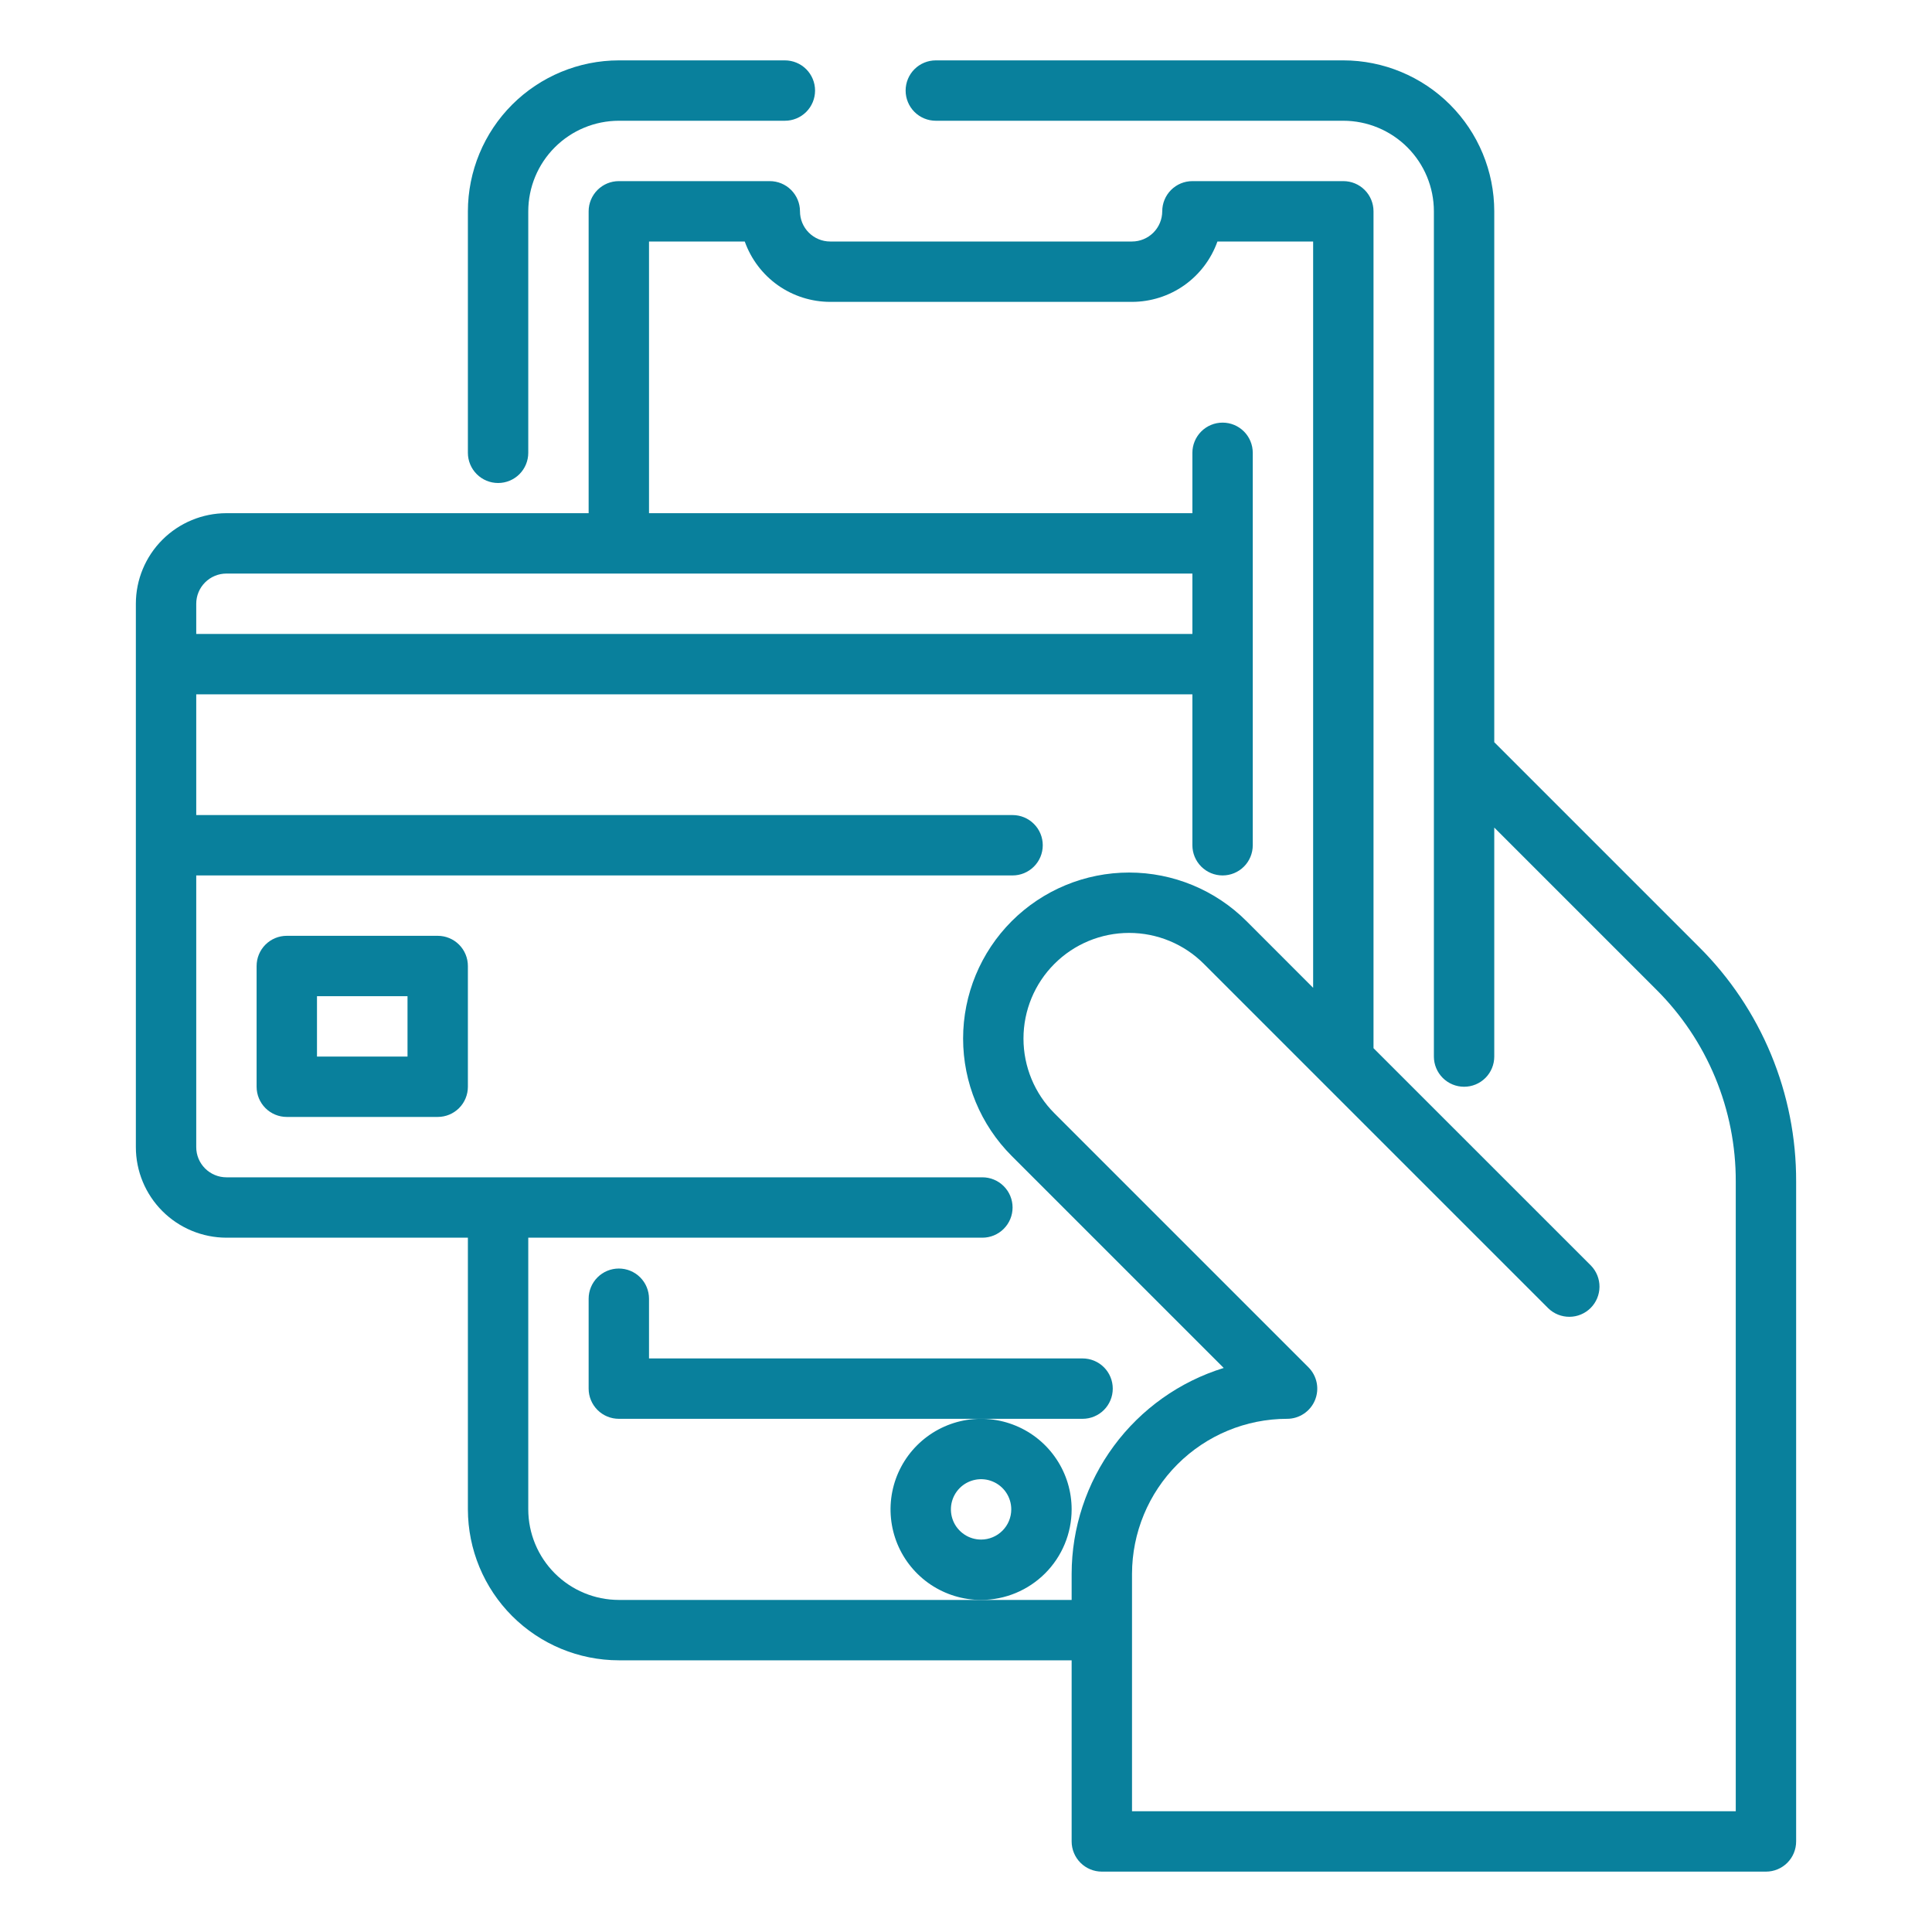 <svg width="56" height="56" viewBox="0 0 56 56" fill="none" xmlns="http://www.w3.org/2000/svg">
<path d="M14.438 14C14.67 14 14.892 13.908 15.056 13.744C15.22 13.58 15.312 13.357 15.312 13.125V6.125C15.313 5.429 15.59 4.762 16.082 4.27C16.574 3.778 17.241 3.501 17.938 3.5H22.75C22.982 3.5 23.205 3.408 23.369 3.244C23.533 3.08 23.625 2.857 23.625 2.625C23.625 2.393 23.533 2.17 23.369 2.006C23.205 1.842 22.982 1.75 22.75 1.75H17.938C16.778 1.751 15.666 2.213 14.845 3.033C14.025 3.853 13.564 4.965 13.562 6.125V13.125C13.562 13.357 13.655 13.58 13.819 13.744C13.983 13.908 14.205 14 14.438 14Z" fill="#09809C"/>
<path d="M32.254 40.25C32.254 40.018 32.162 39.795 31.998 39.631C31.834 39.467 31.611 39.375 31.379 39.375H18.812V37.644C18.812 37.412 18.72 37.189 18.556 37.025C18.392 36.861 18.17 36.769 17.938 36.769C17.705 36.769 17.483 36.861 17.319 37.025C17.155 37.189 17.062 37.412 17.062 37.644V40.25C17.062 40.482 17.155 40.705 17.319 40.869C17.483 41.033 17.705 41.125 17.938 41.125H31.379C31.611 41.125 31.834 41.033 31.998 40.869C32.162 40.705 32.254 40.482 32.254 40.25Z" fill="#09809C"/>
<path d="M49.243 27.444L43.312 21.513V6.125C43.311 4.965 42.85 3.853 42.03 3.033C41.209 2.213 40.097 1.751 38.938 1.75H27.125C26.893 1.75 26.67 1.842 26.506 2.006C26.342 2.17 26.25 2.393 26.25 2.625C26.25 2.857 26.342 3.08 26.506 3.244C26.67 3.408 26.893 3.5 27.125 3.5H38.938C39.633 3.501 40.301 3.778 40.793 4.27C41.285 4.762 41.562 5.429 41.562 6.125V30.625C41.562 30.857 41.655 31.08 41.819 31.244C41.983 31.408 42.205 31.5 42.438 31.5C42.67 31.5 42.892 31.408 43.056 31.244C43.22 31.08 43.312 30.857 43.312 30.625V23.987L48.006 28.681C48.74 29.411 49.321 30.278 49.717 31.234C50.113 32.19 50.315 33.215 50.312 34.249V52.5H32.812V45.619C32.814 44.428 33.288 43.285 34.13 42.443C34.973 41.6 36.115 41.126 37.307 41.125C37.48 41.125 37.649 41.074 37.793 40.977C37.937 40.881 38.049 40.745 38.115 40.585C38.181 40.425 38.199 40.249 38.165 40.079C38.131 39.91 38.048 39.754 37.925 39.631L30.563 32.269C29.988 31.695 29.666 30.916 29.666 30.103C29.666 29.291 29.988 28.512 30.563 27.938C31.137 27.363 31.916 27.041 32.728 27.041C33.541 27.041 34.319 27.363 34.894 27.938L44.878 37.922C45.042 38.081 45.264 38.17 45.493 38.168C45.723 38.167 45.943 38.075 46.106 37.912C46.268 37.75 46.36 37.53 46.362 37.3C46.364 37.07 46.275 36.849 46.115 36.684L39.812 30.382V6.125C39.812 5.893 39.72 5.67 39.556 5.506C39.392 5.342 39.17 5.25 38.938 5.25H34.562C34.33 5.25 34.108 5.342 33.944 5.506C33.78 5.67 33.688 5.893 33.688 6.125C33.687 6.357 33.595 6.579 33.431 6.743C33.267 6.907 33.044 7 32.812 7H24.062C23.831 7 23.608 6.907 23.444 6.743C23.28 6.579 23.188 6.357 23.188 6.125C23.188 5.893 23.095 5.67 22.931 5.506C22.767 5.342 22.545 5.25 22.312 5.25H17.938C17.705 5.25 17.483 5.342 17.319 5.506C17.155 5.67 17.062 5.893 17.062 6.125V14.875H6.562C5.867 14.876 5.199 15.153 4.707 15.645C4.215 16.137 3.938 16.804 3.938 17.5V33.25C3.938 33.946 4.215 34.613 4.707 35.105C5.199 35.597 5.867 35.874 6.562 35.875H13.562V43.75C13.564 44.91 14.025 46.022 14.845 46.842C15.666 47.662 16.778 48.124 17.938 48.125H31.062V53.375C31.062 53.607 31.155 53.83 31.319 53.994C31.483 54.158 31.705 54.25 31.938 54.25H51.188C51.42 54.25 51.642 54.158 51.806 53.994C51.97 53.83 52.062 53.607 52.062 53.375V34.249C52.066 32.985 51.819 31.732 51.335 30.564C50.851 29.396 50.14 28.335 49.243 27.444ZM6.562 16.625H34.562V18.375H5.688V17.5C5.688 17.268 5.78 17.046 5.944 16.882C6.108 16.718 6.331 16.625 6.562 16.625ZM28.438 46.375H17.938C17.241 46.374 16.574 46.097 16.082 45.605C15.59 45.113 15.313 44.446 15.312 43.75V35.875H28.475C28.707 35.875 28.929 35.783 29.093 35.619C29.258 35.455 29.35 35.232 29.35 35C29.35 34.768 29.258 34.545 29.093 34.381C28.929 34.217 28.707 34.125 28.475 34.125H6.562C6.331 34.125 6.108 34.032 5.944 33.868C5.78 33.704 5.688 33.482 5.688 33.25V25.375H29.35C29.582 25.375 29.804 25.283 29.968 25.119C30.133 24.955 30.225 24.732 30.225 24.5C30.225 24.268 30.133 24.045 29.968 23.881C29.804 23.717 29.582 23.625 29.35 23.625H5.688V20.125H34.562V24.5C34.562 24.732 34.655 24.955 34.819 25.119C34.983 25.283 35.205 25.375 35.438 25.375C35.67 25.375 35.892 25.283 36.056 25.119C36.22 24.955 36.312 24.732 36.312 24.5V13.125C36.312 12.893 36.22 12.67 36.056 12.506C35.892 12.342 35.67 12.25 35.438 12.25C35.205 12.25 34.983 12.342 34.819 12.506C34.655 12.67 34.562 12.893 34.562 13.125V14.875H18.812V7H21.587C21.769 7.511 22.104 7.954 22.547 8.268C22.991 8.581 23.52 8.749 24.062 8.75H32.812C33.355 8.749 33.884 8.581 34.328 8.268C34.771 7.954 35.106 7.511 35.288 7H38.062V28.632L36.131 26.7C35.229 25.798 34.005 25.291 32.728 25.291C31.452 25.291 30.228 25.798 29.325 26.7C28.423 27.603 27.916 28.827 27.916 30.103C27.916 31.38 28.423 32.604 29.325 33.506L35.47 39.651C34.195 40.045 33.079 40.837 32.286 41.911C31.493 42.985 31.064 44.284 31.062 45.619V46.375H28.438Z" fill="#09809C"/>
<path d="M12.688 27.125H8.312C8.08 27.125 7.858 27.217 7.694 27.381C7.53 27.545 7.438 27.768 7.438 28V31.5C7.438 31.732 7.53 31.955 7.694 32.119C7.858 32.283 8.08 32.375 8.312 32.375H12.688C12.92 32.375 13.142 32.283 13.306 32.119C13.47 31.955 13.562 31.732 13.562 31.5V28C13.562 27.768 13.47 27.545 13.306 27.381C13.142 27.217 12.92 27.125 12.688 27.125ZM11.812 30.625H9.188V28.875H11.812V30.625Z" fill="#09809C"/>
<path d="M31.062 43.75C31.062 43.231 30.909 42.723 30.62 42.292C30.332 41.86 29.922 41.523 29.442 41.325C28.962 41.126 28.435 41.074 27.925 41.175C27.416 41.277 26.948 41.527 26.581 41.894C26.214 42.261 25.964 42.729 25.863 43.238C25.762 43.747 25.814 44.275 26.012 44.755C26.211 45.234 26.547 45.644 26.979 45.933C27.411 46.221 27.918 46.375 28.438 46.375C29.134 46.374 29.801 46.097 30.293 45.605C30.785 45.113 31.062 44.446 31.062 43.75ZM28.438 44.625C28.264 44.625 28.095 44.574 27.951 44.477C27.808 44.381 27.695 44.245 27.629 44.085C27.563 43.925 27.546 43.749 27.579 43.579C27.613 43.41 27.696 43.254 27.819 43.131C27.941 43.009 28.097 42.926 28.267 42.892C28.436 42.858 28.613 42.875 28.772 42.942C28.932 43.008 29.069 43.12 29.165 43.264C29.261 43.408 29.312 43.577 29.312 43.75C29.312 43.982 29.22 44.204 29.056 44.368C28.892 44.532 28.669 44.625 28.438 44.625Z" fill="#09809C"/>
</svg>

